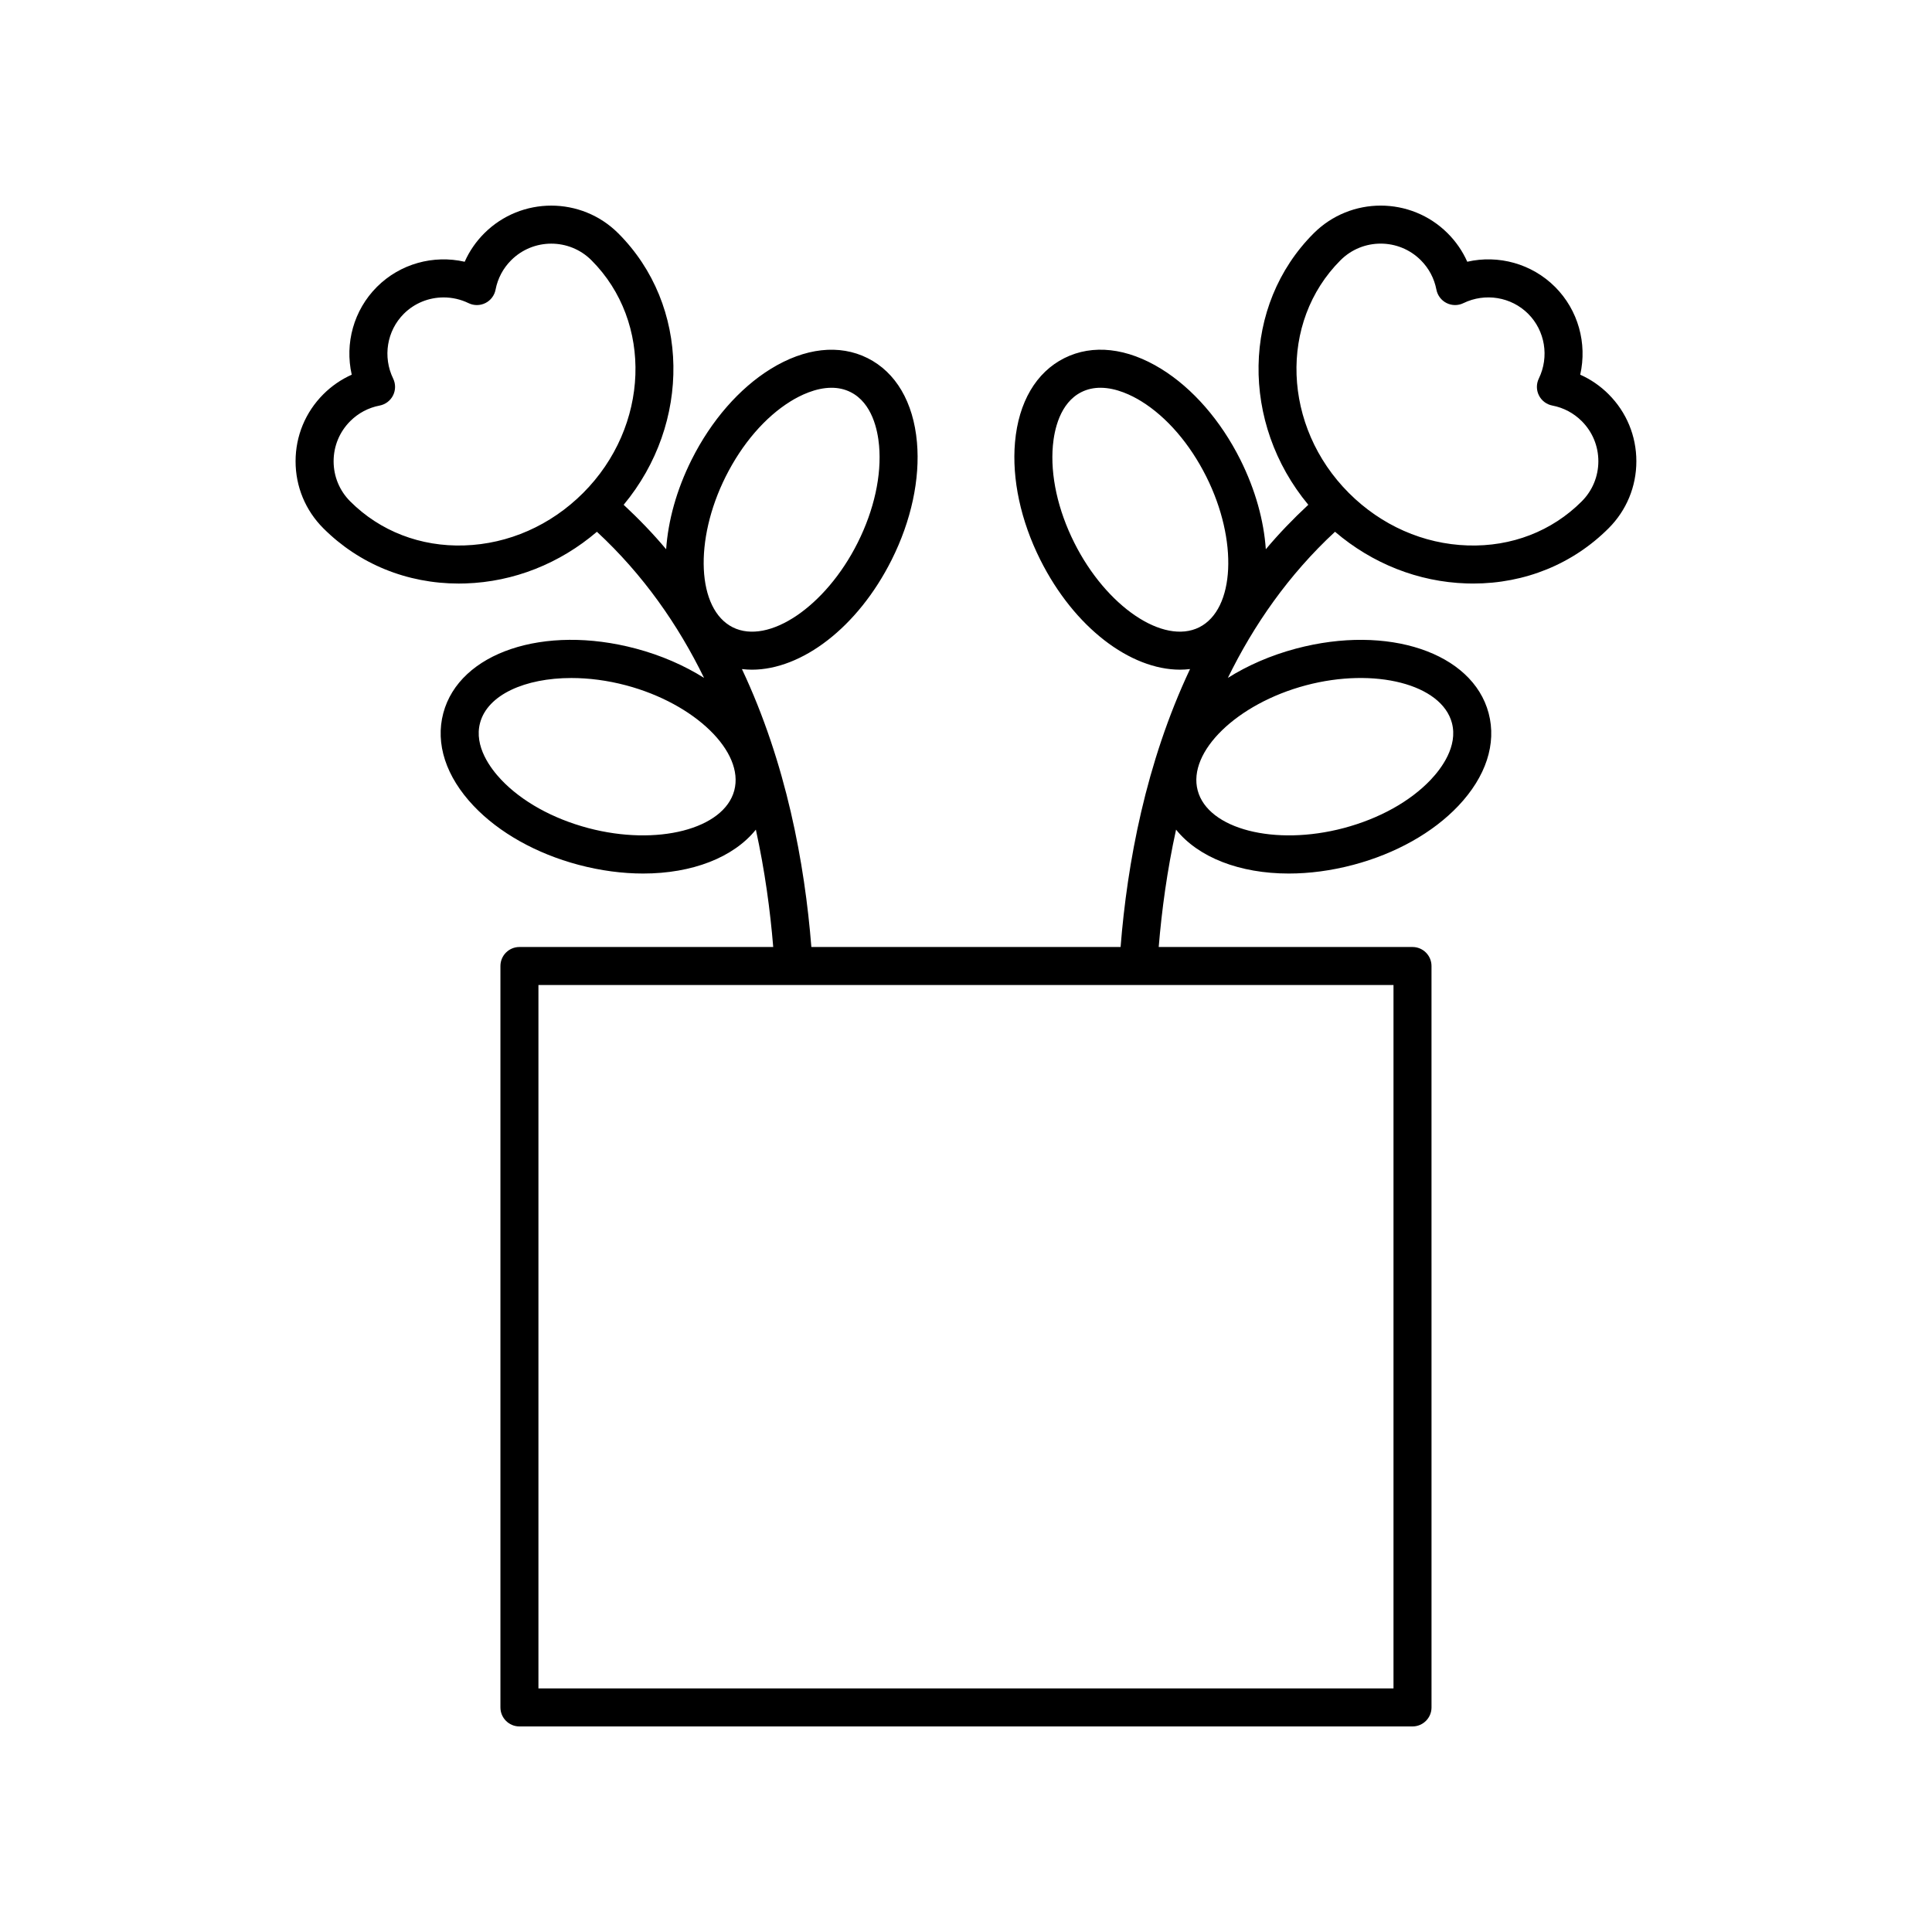 <?xml version="1.0" encoding="UTF-8"?>
<!-- Uploaded to: ICON Repo, www.iconrepo.com, Generator: ICON Repo Mixer Tools -->
<svg fill="#000000" width="800px" height="800px" version="1.1" viewBox="144 144 512 512" xmlns="http://www.w3.org/2000/svg">
 <path d="m570.3 248.48c-2.195-2.195-4.742-3.945-7.527-5.184 1.883-8.281-0.516-17.113-6.668-23.266-6.156-6.152-14.996-8.562-23.266-6.668-1.238-2.789-2.988-5.336-5.18-7.527-9.789-9.797-25.73-9.797-35.523 0-19.105 19.109-19.363 50.355-1.422 71.938-4.043 3.762-7.82 7.68-11.258 11.785-0.523-7.527-2.727-15.695-6.762-23.758-5.188-10.352-12.621-18.887-20.93-24.023-9.062-5.609-18.188-6.633-25.695-2.875-7.492 3.754-12.145 11.672-13.082 22.297-0.859 9.738 1.516 20.801 6.699 31.148 9 17.969 23.852 29.125 37.039 29.125 0.891 0 1.773-0.059 2.648-0.164-11.758 24.938-16.648 51.508-18.406 73.656h-81.949c-1.758-22.148-6.648-48.719-18.398-73.652 0.871 0.102 1.754 0.164 2.644 0.164 13.188 0 28.039-11.156 37.039-29.125 5.188-10.348 7.562-21.41 6.699-31.148-0.941-10.625-5.59-18.543-13.082-22.297-7.5-3.754-16.625-2.731-25.695 2.875-8.309 5.141-15.742 13.672-20.93 24.023-4.035 8.059-6.238 16.23-6.762 23.754-3.438-4.102-7.215-8.02-11.258-11.781 17.941-21.582 17.684-52.828-1.426-71.938-9.789-9.797-25.73-9.793-35.523-0.004-2.195 2.195-3.941 4.742-5.18 7.531-8.277-1.887-17.113 0.516-23.266 6.668-6.148 6.152-8.551 14.98-6.668 23.266-2.785 1.238-5.332 2.988-7.527 5.184-4.742 4.742-7.356 11.051-7.356 17.758s2.613 13.016 7.356 17.758c9.48 9.484 22.176 14.648 35.902 14.648 0.59 0 1.18-0.012 1.777-0.031 12.762-0.41 24.953-5.254 34.824-13.691 12.297 11.387 21.539 24.695 28.391 38.719-5.199-3.262-11.285-5.957-18.07-7.762-24.34-6.477-46.766 1.047-51.035 17.113-2.148 8.105 0.703 16.832 8.039 24.574 6.723 7.094 16.59 12.637 27.777 15.609 5.91 1.57 11.703 2.316 17.156 2.316 12.961 0 23.93-4.242 29.863-11.633 2.387 10.863 3.801 21.402 4.602 31.102h-67.254c-2.785 0-5.039 2.254-5.039 5.039v196.48c0 2.781 2.254 5.039 5.039 5.039h236.67c2.785 0 5.039-2.254 5.039-5.039l-0.004-196.48c0-2.781-2.254-5.039-5.039-5.039h-67.254c0.801-9.699 2.215-20.234 4.598-31.102 5.934 7.391 16.906 11.633 29.863 11.633 5.453 0 11.246-0.746 17.156-2.316 11.188-2.973 21.059-8.516 27.777-15.609 7.336-7.742 10.188-16.469 8.039-24.574-4.269-16.066-26.695-23.582-51.035-17.113-6.785 1.805-12.867 4.496-18.066 7.758 6.856-14.023 16.098-27.328 28.391-38.719 9.871 8.438 22.062 13.281 34.824 13.691 0.594 0.02 1.188 0.031 1.777 0.031 13.727 0 26.422-5.164 35.902-14.648 4.742-4.742 7.356-11.051 7.356-17.758s-2.613-13.016-7.356-17.758zm-141.6 39.355c-4.363-8.703-6.375-17.848-5.676-25.75 0.359-4.062 1.82-11.301 7.562-14.176 1.637-0.82 3.356-1.148 5.047-1.148 4.242 0 8.355 2.055 10.832 3.586 6.746 4.168 12.855 11.262 17.215 19.965 8.461 16.895 7.602 35.176-1.879 39.93-9.492 4.738-24.641-5.512-33.102-22.406zm-92.391-17.523c4.359-8.703 10.469-15.797 17.215-19.965 2.481-1.531 6.594-3.586 10.832-3.586 1.691 0 3.41 0.328 5.047 1.148 5.742 2.875 7.203 10.117 7.562 14.176 0.699 7.902-1.312 17.047-5.676 25.75-8.457 16.887-23.625 27.145-33.098 22.406-9.484-4.754-10.344-23.035-1.883-39.93zm-69.266 18.234c-11.598 0.379-22.328-3.773-30.23-11.672-2.84-2.84-4.402-6.617-4.402-10.633s1.566-7.793 4.402-10.633c2.141-2.137 4.832-3.566 7.789-4.129 1.539-0.297 2.856-1.289 3.559-2.688 0.703-1.402 0.715-3.051 0.031-4.461-2.805-5.777-1.668-12.676 2.82-17.168 2.848-2.848 6.668-4.344 10.555-4.344 2.238 0 4.508 0.496 6.617 1.523 1.406 0.684 3.059 0.672 4.457-0.031 1.402-0.699 2.394-2.016 2.691-3.559 0.566-2.961 1.992-5.652 4.129-7.785 5.863-5.863 15.41-5.863 21.273 0 16.398 16.398 15.406 44.074-2.219 61.695-8.586 8.574-19.762 13.508-31.473 13.883zm71.547 64.934c-2.715 10.25-20.453 14.805-38.707 9.965-9.41-2.5-17.598-7.047-23.051-12.805-2.805-2.961-7.262-8.848-5.613-15.055 1.977-7.457 11.906-11.906 24.203-11.906 4.602 0 9.535 0.625 14.504 1.945 18.258 4.852 31.387 17.609 28.664 27.855zm174.7 237.97h-226.6v-186.41h226.6zm-23.227-265.83c18.273-4.852 35.988-0.285 38.707 9.965 1.648 6.207-2.809 12.098-5.613 15.055-5.453 5.758-13.637 10.305-23.051 12.805-18.27 4.84-35.988 0.289-38.707-9.965-2.727-10.246 10.406-23.004 28.664-27.859zm73.109-48.746c-7.898 7.902-18.602 12.051-30.23 11.672-11.715-0.375-22.887-5.309-31.469-13.891-17.625-17.621-18.617-45.297-2.219-61.695 2.934-2.934 6.785-4.398 10.637-4.398 3.856 0 7.707 1.465 10.641 4.402 2.137 2.133 3.562 4.824 4.129 7.785 0.297 1.539 1.289 2.856 2.691 3.559 1.398 0.703 3.051 0.719 4.457 0.031 5.766-2.805 12.68-1.668 17.172 2.82 4.488 4.492 5.625 11.391 2.82 17.168-0.684 1.41-0.676 3.059 0.031 4.461 0.703 1.398 2.016 2.394 3.559 2.688 2.957 0.562 5.648 1.992 7.789 4.129 2.84 2.84 4.402 6.617 4.402 10.633-0.004 4.019-1.57 7.793-4.41 10.637z"/>
</svg>